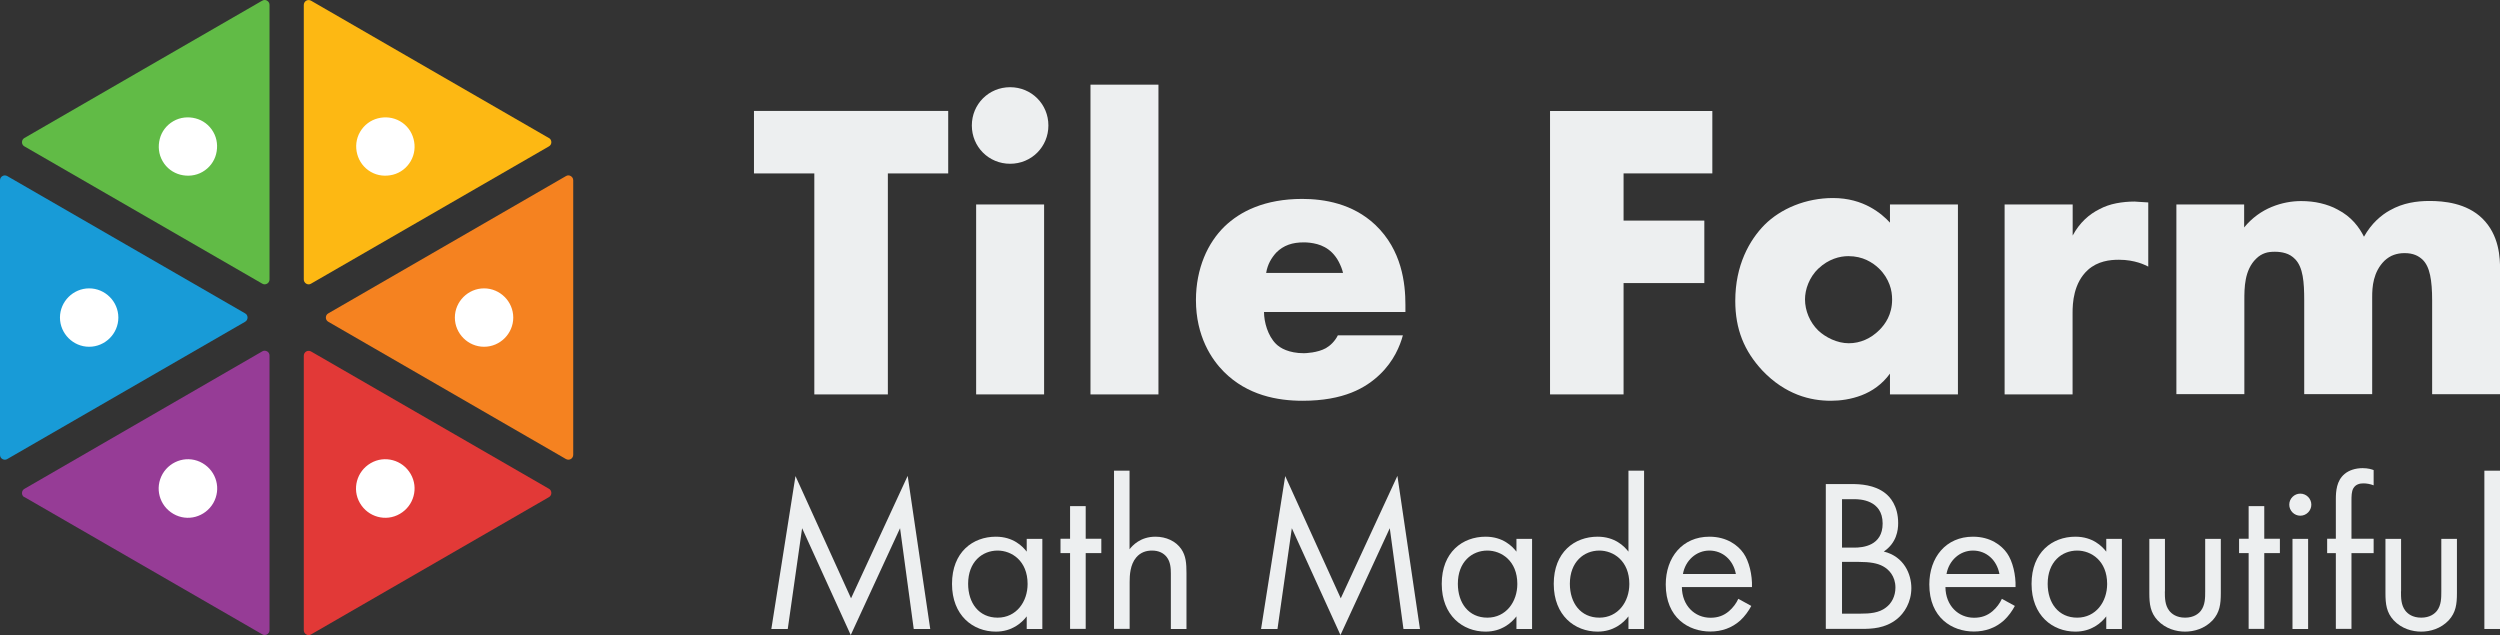 <?xml version="1.0" encoding="UTF-8"?><svg id="Layer_2" xmlns="http://www.w3.org/2000/svg" viewBox="0 0 256.01 65.03"><rect x="0" y="0" width="256.01" height="65.03" fill="#333333" stroke="none"/><defs><style>.cls-1{fill:#f58220;}.cls-2{fill:#edeff0;}.cls-3{fill:#fdb813;}.cls-4{fill:#e23937;}.cls-5{fill:#189bd7;}.cls-6{fill:#963c96;}.cls-7{fill:#61bb46;}.cls-8{fill:#fff;fill-rule:evenodd;}</style></defs><g id="Layer_2-2"><g id="Layer_3"><g><g><path class="cls-2" d="m90.92,17.76v22.63h-7.53v-22.63h-6.18v-6.4h19.89v6.4h-6.18Z"/><path class="cls-2" d="m103.44,8.93c1.09,0,2.07.43,2.78,1.14s1.14,1.69,1.14,2.78-.43,2.07-1.14,2.78-1.69,1.14-2.78,1.14-2.07-.43-2.78-1.14-1.14-1.69-1.14-2.78.43-2.07,1.14-2.78,1.69-1.14,2.78-1.14Zm3.48,12.01v19.45h-6.96v-19.45h6.96Z"/><path class="cls-2" d="m118.63,8.67v31.72h-6.96V8.67h6.96Z"/><path class="cls-2" d="m143.93,31.95h-14.49c0,.52.1,1.13.3,1.71s.51,1.14.92,1.55c.22.22.55.46,1.01.64s1.07.32,1.85.32c.08,0,.43-.01.87-.08s.96-.2,1.39-.44c.22-.13.45-.3.66-.52s.41-.48.56-.79h6.66c-.15.55-.38,1.2-.75,1.89s-.88,1.42-1.6,2.11-1.65,1.37-2.92,1.87-2.89.83-5,.83c-1.29,0-2.7-.14-4.09-.58s-2.76-1.18-3.96-2.38c-.63-.63-1.35-1.54-1.91-2.76s-.96-2.74-.96-4.59c0-1.63.31-3.1.82-4.36s1.25-2.34,2.1-3.17c.81-.78,1.84-1.49,3.15-2s2.9-.83,4.81-.83c1.13,0,2.42.12,3.72.51s2.6,1.05,3.76,2.14c1.37,1.3,2.14,2.8,2.57,4.25s.52,2.84.52,3.93v.74h0s0,.01,0,.01Zm-6.4-4c-.08-.37-.24-.76-.43-1.13s-.44-.7-.7-.96c-.46-.45-1-.72-1.52-.86s-1.01-.18-1.35-.18c-.59,0-1.11.07-1.58.24s-.88.43-1.25.8c-.24.26-.47.57-.65.91s-.32.74-.39,1.18h7.88-.01Z"/><path class="cls-2" d="m175.35,17.76h-9.09v4.83h8.27v6.4h-8.27v11.4h-7.53V11.37h16.62v6.4h0Z"/><path class="cls-2" d="m193.54,20.94h6.96v19.45h-6.96v-2.13c-.81,1.11-1.84,1.81-2.91,2.22s-2.18.56-3.14.56c-1.04,0-2.21-.15-3.41-.62s-2.43-1.24-3.6-2.47c-.93-1-1.63-2.06-2.09-3.23s-.69-2.45-.69-3.91c0-1.83.36-3.38.92-4.68s1.31-2.33,2.08-3.11c.82-.82,1.88-1.51,3.08-1.99s2.54-.75,3.93-.75c1.57,0,2.82.4,3.78.92s1.64,1.15,2.05,1.6v-1.87h0Zm-7.31,6.54c-.48.45-.83,1-1.06,1.56s-.33,1.12-.33,1.62c0,.57.12,1.15.35,1.7s.57,1.06,1,1.48c.37.35.86.68,1.4.92s1.14.39,1.73.39,1.15-.12,1.68-.35,1.02-.57,1.45-1c.31-.31.63-.7.88-1.21s.43-1.14.43-1.92c0-.45-.06-.99-.27-1.54s-.54-1.12-1.08-1.64c-.32-.31-.74-.62-1.25-.86s-1.14-.4-1.88-.4c-.43,0-.95.07-1.48.27s-1.07.51-1.57.99h0Z"/><path class="cls-2" d="m205.29,20.94h6.96v3.18c.35-.65.77-1.2,1.24-1.65s.98-.79,1.5-1.05c.52-.28,1.1-.48,1.71-.6s1.25-.18,1.9-.18c.08,0,.2.01.42.03s.52.04.97.06v6.57c-.18-.08-.5-.26-1-.41s-1.16-.29-2-.29c-.46,0-1,.03-1.56.18s-1.12.41-1.62.86c-.74.67-1.13,1.52-1.34,2.33s-.23,1.58-.23,2.11v8.31h-6.96v-19.45h0Z"/><path class="cls-2" d="m222.85,20.94h6.96v2.35c.82-1,1.8-1.68,2.82-2.1s2.06-.6,3.01-.6c.69,0,1.37.07,2,.22s1.22.36,1.74.65c.72.37,1.28.83,1.71,1.31s.75.99.99,1.47c.39-.69.83-1.25,1.29-1.69s.92-.77,1.36-1.01c.69-.39,1.38-.63,2.06-.77s1.34-.19,2-.19c.72,0,1.67.05,2.64.3s1.96.7,2.76,1.48c.87.85,1.33,1.85,1.57,2.81s.26,1.87.26,2.54v12.66h-6.96v-9.62c0-1.02-.06-1.88-.21-2.58s-.4-1.23-.79-1.6c-.19-.17-.42-.34-.72-.46s-.65-.19-1.11-.19c-.39,0-.75.06-1.09.18s-.66.32-.96.6c-.58.57-.9,1.25-1.07,1.91s-.19,1.31-.19,1.79v9.96h-6.96v-9.62c0-.93-.03-1.77-.16-2.48s-.36-1.29-.75-1.7c-.31-.33-.65-.52-1.01-.63s-.73-.15-1.08-.15c-.37,0-.71.03-1.02.14s-.61.28-.89.56c-.61.58-.92,1.35-1.07,2.11s-.15,1.54-.15,2.15v9.62h-6.96v-19.42h0Z"/></g><g><g><path class="cls-3" d="m56.2,14.13l-12.18-7.03L31.85.07c-.16-.09-.35-.08-.49,0s-.25.24-.25.43v28.12c0,.19.1.34.25.43s.33.1.49,0l12.18-7.03,12.18-7.03c.17-.09.25-.26.25-.43s-.08-.34-.25-.43Z"/><path class="cls-1" d="m58.7,46.58v-28.12c0-.19-.1-.34-.25-.43s-.33-.1-.49,0l-12.17,7.03-12.17,7.03c-.17.09-.25.26-.25.43s.08.34.25.43l12.17,7.03,12.17,7.03c.17.09.35.08.49,0s.25-.24.25-.43Z"/><path class="cls-4" d="m31.85,64.97l12.18-7.03,12.18-7.03c.17-.09.25-.26.25-.43s-.08-.34-.25-.43l-12.18-7.03-12.18-7.03c-.16-.09-.35-.08-.49,0s-.25.24-.25.43v28.12c0,.19.1.34.25.43s.33.1.49,0Z"/><path class="cls-6" d="m2.5,50.9l12.18,7.03,12.18,7.03c.16.1.35.08.49,0s.25-.24.25-.43v-28.12c0-.19-.1-.35-.25-.43s-.33-.1-.49,0l-12.18,7.04-12.18,7.04c-.16.09-.25.26-.25.43s.08.34.25.43h0Z"/><path class="cls-7" d="m26.85.07l-12.18,7.03L2.5,14.13c-.16.09-.25.26-.25.43s.08.34.25.43l12.18,7.03,12.18,7.03c.16.1.35.08.49,0s.25-.24.25-.43V.5c0-.19-.1-.34-.25-.43s-.33-.1-.49,0Z"/><path class="cls-5" d="m0,18.46v28.12c0,.19.1.35.25.43s.33.1.49,0l12.18-7.03,12.18-7.03c.16-.09.25-.26.25-.43s-.08-.34-.25-.43l-12.18-7.03L.74,18.03c-.17-.1-.35-.08-.49,0s-.25.24-.25.43Z"/></g><g><path class="cls-8" d="m49.57,35.51c.83,0,1.57-.34,2.11-.88s.88-1.29.88-2.11-.34-1.57-.88-2.11-1.29-.88-2.11-.88-1.57.34-2.11.88-.88,1.29-.88,2.11.34,1.57.88,2.11,1.29.88,2.11.88h0Z"/><path class="cls-8" d="m9.13,35.51c-.83,0-1.57-.34-2.11-.88s-.88-1.29-.88-2.11.34-1.57.88-2.11,1.29-.88,2.11-.88,1.57.34,2.11.88.88,1.29.88,2.11-.34,1.57-.88,2.11-1.29.88-2.11.88h0Z"/><path class="cls-8" d="m21.84,13.51c-.41-.72-1.08-1.2-1.82-1.39s-1.56-.12-2.27.29-1.2,1.07-1.39,1.82-.12,1.56.29,2.27c.41.72,1.08,1.2,1.82,1.39s1.56.12,2.27-.29,1.2-1.07,1.39-1.82.12-1.56-.29-2.27h0Z"/><path class="cls-8" d="m42.05,48.53c.42.72.5,1.53.3,2.27s-.68,1.4-1.4,1.82-1.53.5-2.27.3-1.4-.68-1.82-1.4-.5-1.53-.3-2.27.68-1.4,1.4-1.82,1.53-.5,2.27-.3,1.4.68,1.82,1.4h0Z"/><path class="cls-8" d="m16.65,48.53c-.41.72-.5,1.53-.3,2.27s.68,1.4,1.4,1.82,1.54.5,2.27.3,1.4-.68,1.82-1.4c.41-.72.5-1.53.3-2.27s-.68-1.4-1.4-1.82-1.54-.5-2.27-.3-1.4.68-1.82,1.4h0Z"/><path class="cls-8" d="m36.87,13.51c.42-.72,1.08-1.2,1.82-1.39s1.55-.12,2.27.29,1.19,1.07,1.39,1.82.12,1.56-.29,2.27-1.07,1.2-1.82,1.39-1.56.12-2.27-.29-1.19-1.07-1.39-1.82-.12-1.56.29-2.27h0Z"/></g></g><g><path class="cls-2" d="m78.99,64.4l2.47-15.65,5.69,12.52,5.8-12.54,2.31,15.68h-1.69l-1.4-10.32-5.05,10.94-4.98-10.94-1.47,10.32h-1.69Z"/><path class="cls-2" d="m105.14,55.18h1.6v9.23h-1.6v-1.29c-.53.69-1.53,1.56-3.16,1.56-2.33,0-4.49-1.64-4.49-4.89s2.13-4.83,4.49-4.83c1.78,0,2.73.98,3.16,1.53v-1.31Zm-6,4.6c0,1.98,1.11,3.47,3.02,3.47s3.07-1.62,3.07-3.45c0-2.38-1.64-3.42-3.07-3.42-1.58,0-3.02,1.16-3.02,3.4Z"/><path class="cls-2" d="m111.18,56.64v7.76h-1.6v-7.76h-.98v-1.47h.98v-3.34h1.6v3.34h1.6v1.47h-1.6Z"/><path class="cls-2" d="m114.07,48.2h1.6v8.05c.29-.38,1.11-1.29,2.65-1.29,1.09,0,2.09.45,2.65,1.27.47.69.53,1.45.53,2.47v5.71h-1.6v-5.67c0-.56-.04-1.2-.42-1.69-.31-.4-.8-.67-1.51-.67-.56,0-1.16.16-1.62.71-.62.73-.67,1.82-.67,2.49v4.82h-1.6v-16.21Z"/><path class="cls-2" d="m129.14,64.4l2.47-15.65,5.69,12.52,5.8-12.54,2.31,15.68h-1.69l-1.4-10.32-5.05,10.94-4.98-10.94-1.47,10.32h-1.69Z"/><path class="cls-2" d="m155.29,55.18h1.6v9.23h-1.6v-1.29c-.53.69-1.53,1.56-3.16,1.56-2.33,0-4.49-1.64-4.49-4.89s2.13-4.83,4.49-4.83c1.78,0,2.73.98,3.16,1.53v-1.31Zm-6,4.6c0,1.98,1.11,3.47,3.02,3.47s3.07-1.62,3.07-3.45c0-2.38-1.64-3.42-3.07-3.42-1.58,0-3.02,1.16-3.02,3.4Z"/><path class="cls-2" d="m166.76,48.2h1.6v16.21h-1.6v-1.29c-.53.69-1.53,1.56-3.16,1.56-2.33,0-4.49-1.64-4.49-4.89s2.13-4.83,4.49-4.83c1.78,0,2.73.98,3.16,1.53v-8.29Zm-6,11.58c0,1.98,1.11,3.47,3.02,3.47s3.07-1.62,3.07-3.45c0-2.38-1.64-3.42-3.07-3.42-1.58,0-3.02,1.16-3.02,3.4Z"/><path class="cls-2" d="m179.34,62.05c-.27.51-.67,1.07-1.13,1.49-.85.76-1.89,1.13-3.07,1.13-2.22,0-4.56-1.4-4.56-4.82,0-2.76,1.69-4.89,4.47-4.89,1.8,0,2.93.89,3.49,1.69.58.82.91,2.24.87,3.47h-7.18c.02,1.91,1.33,3.14,2.93,3.14.76,0,1.36-.22,1.89-.67.42-.36.76-.82.96-1.27l1.33.73Zm-1.58-3.27c-.27-1.45-1.36-2.4-2.71-2.4s-2.47,1.02-2.71,2.4h5.43Z"/><path class="cls-2" d="m189.65,49.57c.82,0,2.31.07,3.4.93.47.36,1.33,1.27,1.33,3.07,0,.73-.16,2.02-1.47,2.91,2.07.51,2.82,2.31,2.82,3.74s-.71,2.58-1.51,3.2c-1.18.93-2.54.98-3.56.98h-3.69v-14.83h2.67Zm-1.02,6.51h1.25c.87,0,2.91-.18,2.91-2.47,0-2.45-2.4-2.49-2.87-2.49h-1.29v4.96Zm0,6.76h1.89c.96,0,1.89-.07,2.6-.62.58-.42.98-1.16.98-2.05,0-1.18-.69-1.87-1.27-2.18-.56-.31-1.33-.45-2.51-.45h-1.69v5.29Z"/><path class="cls-2" d="m206.33,62.05c-.27.51-.67,1.07-1.13,1.49-.85.76-1.89,1.13-3.07,1.13-2.22,0-4.56-1.4-4.56-4.82,0-2.76,1.69-4.89,4.47-4.89,1.8,0,2.93.89,3.49,1.69.58.82.91,2.24.87,3.47h-7.18c.02,1.91,1.33,3.14,2.93,3.14.76,0,1.36-.22,1.89-.67.42-.36.76-.82.96-1.27l1.33.73Zm-1.58-3.27c-.27-1.45-1.36-2.4-2.71-2.4s-2.47,1.02-2.71,2.4h5.43Z"/><path class="cls-2" d="m215.69,55.18h1.6v9.23h-1.6v-1.29c-.53.69-1.53,1.56-3.16,1.56-2.33,0-4.49-1.64-4.49-4.89s2.13-4.83,4.49-4.83c1.78,0,2.73.98,3.16,1.53v-1.31Zm-6,4.6c0,1.98,1.11,3.47,3.02,3.47s3.07-1.62,3.07-3.45c0-2.38-1.64-3.42-3.07-3.42-1.58,0-3.02,1.16-3.02,3.4Z"/><path class="cls-2" d="m221.69,60.56c0,.65,0,1.4.45,1.98.24.31.73.71,1.62.71s1.38-.4,1.62-.71c.44-.58.44-1.33.44-1.98v-5.38h1.6v5.56c0,1.13-.11,1.98-.84,2.78-.82.87-1.91,1.16-2.82,1.16s-2-.29-2.82-1.16c-.73-.8-.84-1.65-.84-2.78v-5.56h1.6v5.38Z"/><path class="cls-2" d="m231.87,56.64v7.76h-1.6v-7.76h-.98v-1.47h.98v-3.34h1.6v3.34h1.6v1.47h-1.6Z"/><path class="cls-2" d="m235.56,50.55c.62,0,1.13.51,1.13,1.13s-.51,1.13-1.13,1.13-1.13-.51-1.13-1.13.51-1.13,1.13-1.13Zm.8,4.63v9.23h-1.6v-9.23h1.6Z"/><path class="cls-2" d="m240.8,56.64v7.76h-1.6v-7.76h-.89v-1.47h.89v-4.03c0-.84.07-1.91.89-2.6.45-.38,1.11-.6,1.85-.6.58,0,.96.13,1.13.2v1.56c-.33-.13-.71-.2-1.05-.2-.36,0-.78.09-1.02.49-.2.33-.2.84-.2,1.33v3.85h2.27v1.47h-2.27Z"/><path class="cls-2" d="m245.87,60.56c0,.65,0,1.4.45,1.98.24.31.73.71,1.62.71s1.38-.4,1.62-.71c.44-.58.44-1.33.44-1.98v-5.38h1.6v5.56c0,1.13-.11,1.98-.84,2.78-.82.87-1.91,1.16-2.82,1.16s-2-.29-2.82-1.16c-.73-.8-.84-1.65-.84-2.78v-5.56h1.6v5.38Z"/><path class="cls-2" d="m256.01,48.2v16.21h-1.6v-16.21h1.6Z"/></g></g></g></g></svg>